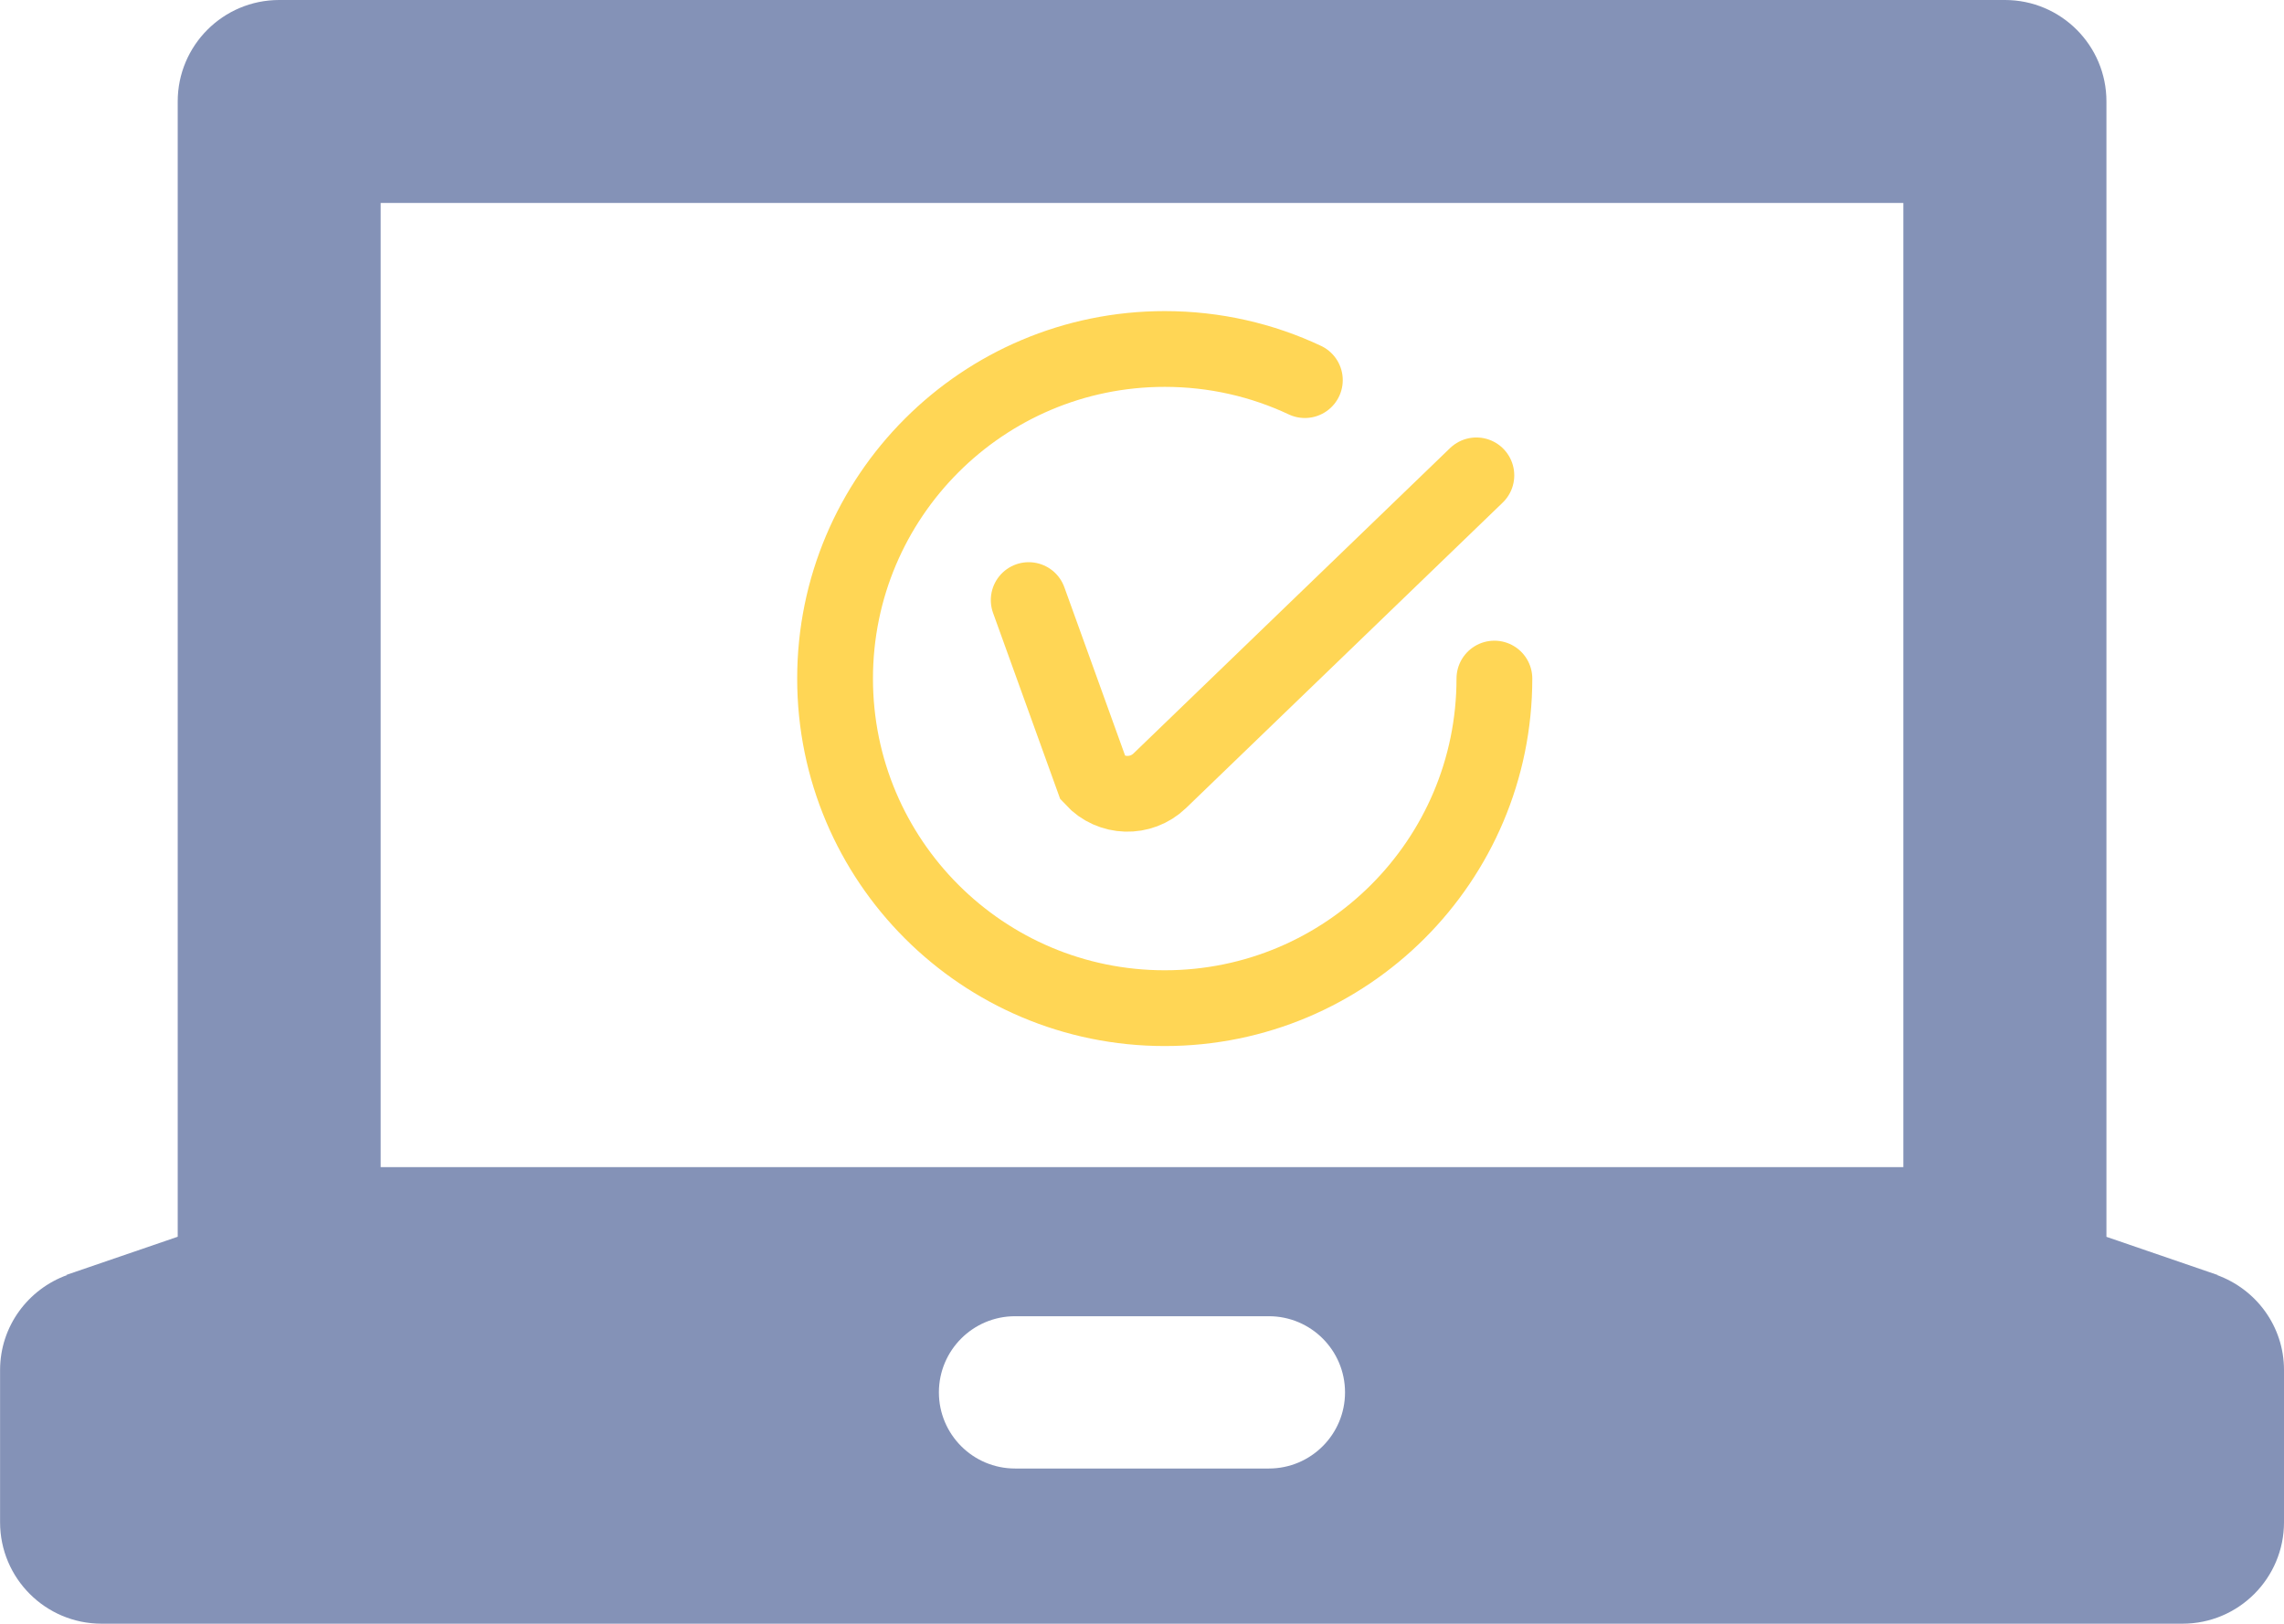 <?xml version="1.0" encoding="UTF-8"?>
<svg id="_レイヤー_2" data-name="レイヤー_2" xmlns="http://www.w3.org/2000/svg" viewBox="0 0 301.38 214.32">
  <defs>
    <style>
      .cls-1 {
        fill: none;
        stroke: #ffd655;
        stroke-linecap: round;
        stroke-miterlimit: 10;
        stroke-width: 10px;
      }

      .cls-2 {
        fill: #8492b7;
      }
    </style>
  </defs>
  <g id="_レイヤー_1-2" data-name="レイヤー_1">
    <path class="cls-2" d="M292.53,168.29h.13l-14.71-5.05V13.39c0-7.4-6-13.39-13.39-13.39H36.84c-7.4,0-13.39,6-13.39,13.39v149.84l-14.73,5.05h.15c-5.15,1.86-8.86,6.75-8.86,12.55v20.08c0,7.4,6,13.39,13.39,13.39h274.59c7.4,0,13.39-6,13.39-13.39v-20.08c0-5.8-3.7-10.69-8.86-12.55ZM167.43,193.82h-33.49c-5.55,0-10.05-4.5-10.05-10.05s4.5-10.05,10.05-10.05h33.49c5.55,0,10.05,4.5,10.05,10.05s-4.5,10.05-10.05,10.05ZM251.15,154.04H50.23V26.79h200.92v127.25Z"/>
    <path class="cls-1" d="M135.74,79.2l8.51,23.59c2.34,2.53,6.3,2.65,8.78.26l41.78-40.31"/>
    <path class="cls-1" d="M197.19,89.56c0,24.02-19.48,43.5-43.5,43.5s-43.5-19.48-43.5-43.5,19.48-43.5,43.5-43.5c6.61,0,12.88,1.47,18.49,4.11"/>
  </g>
</svg>